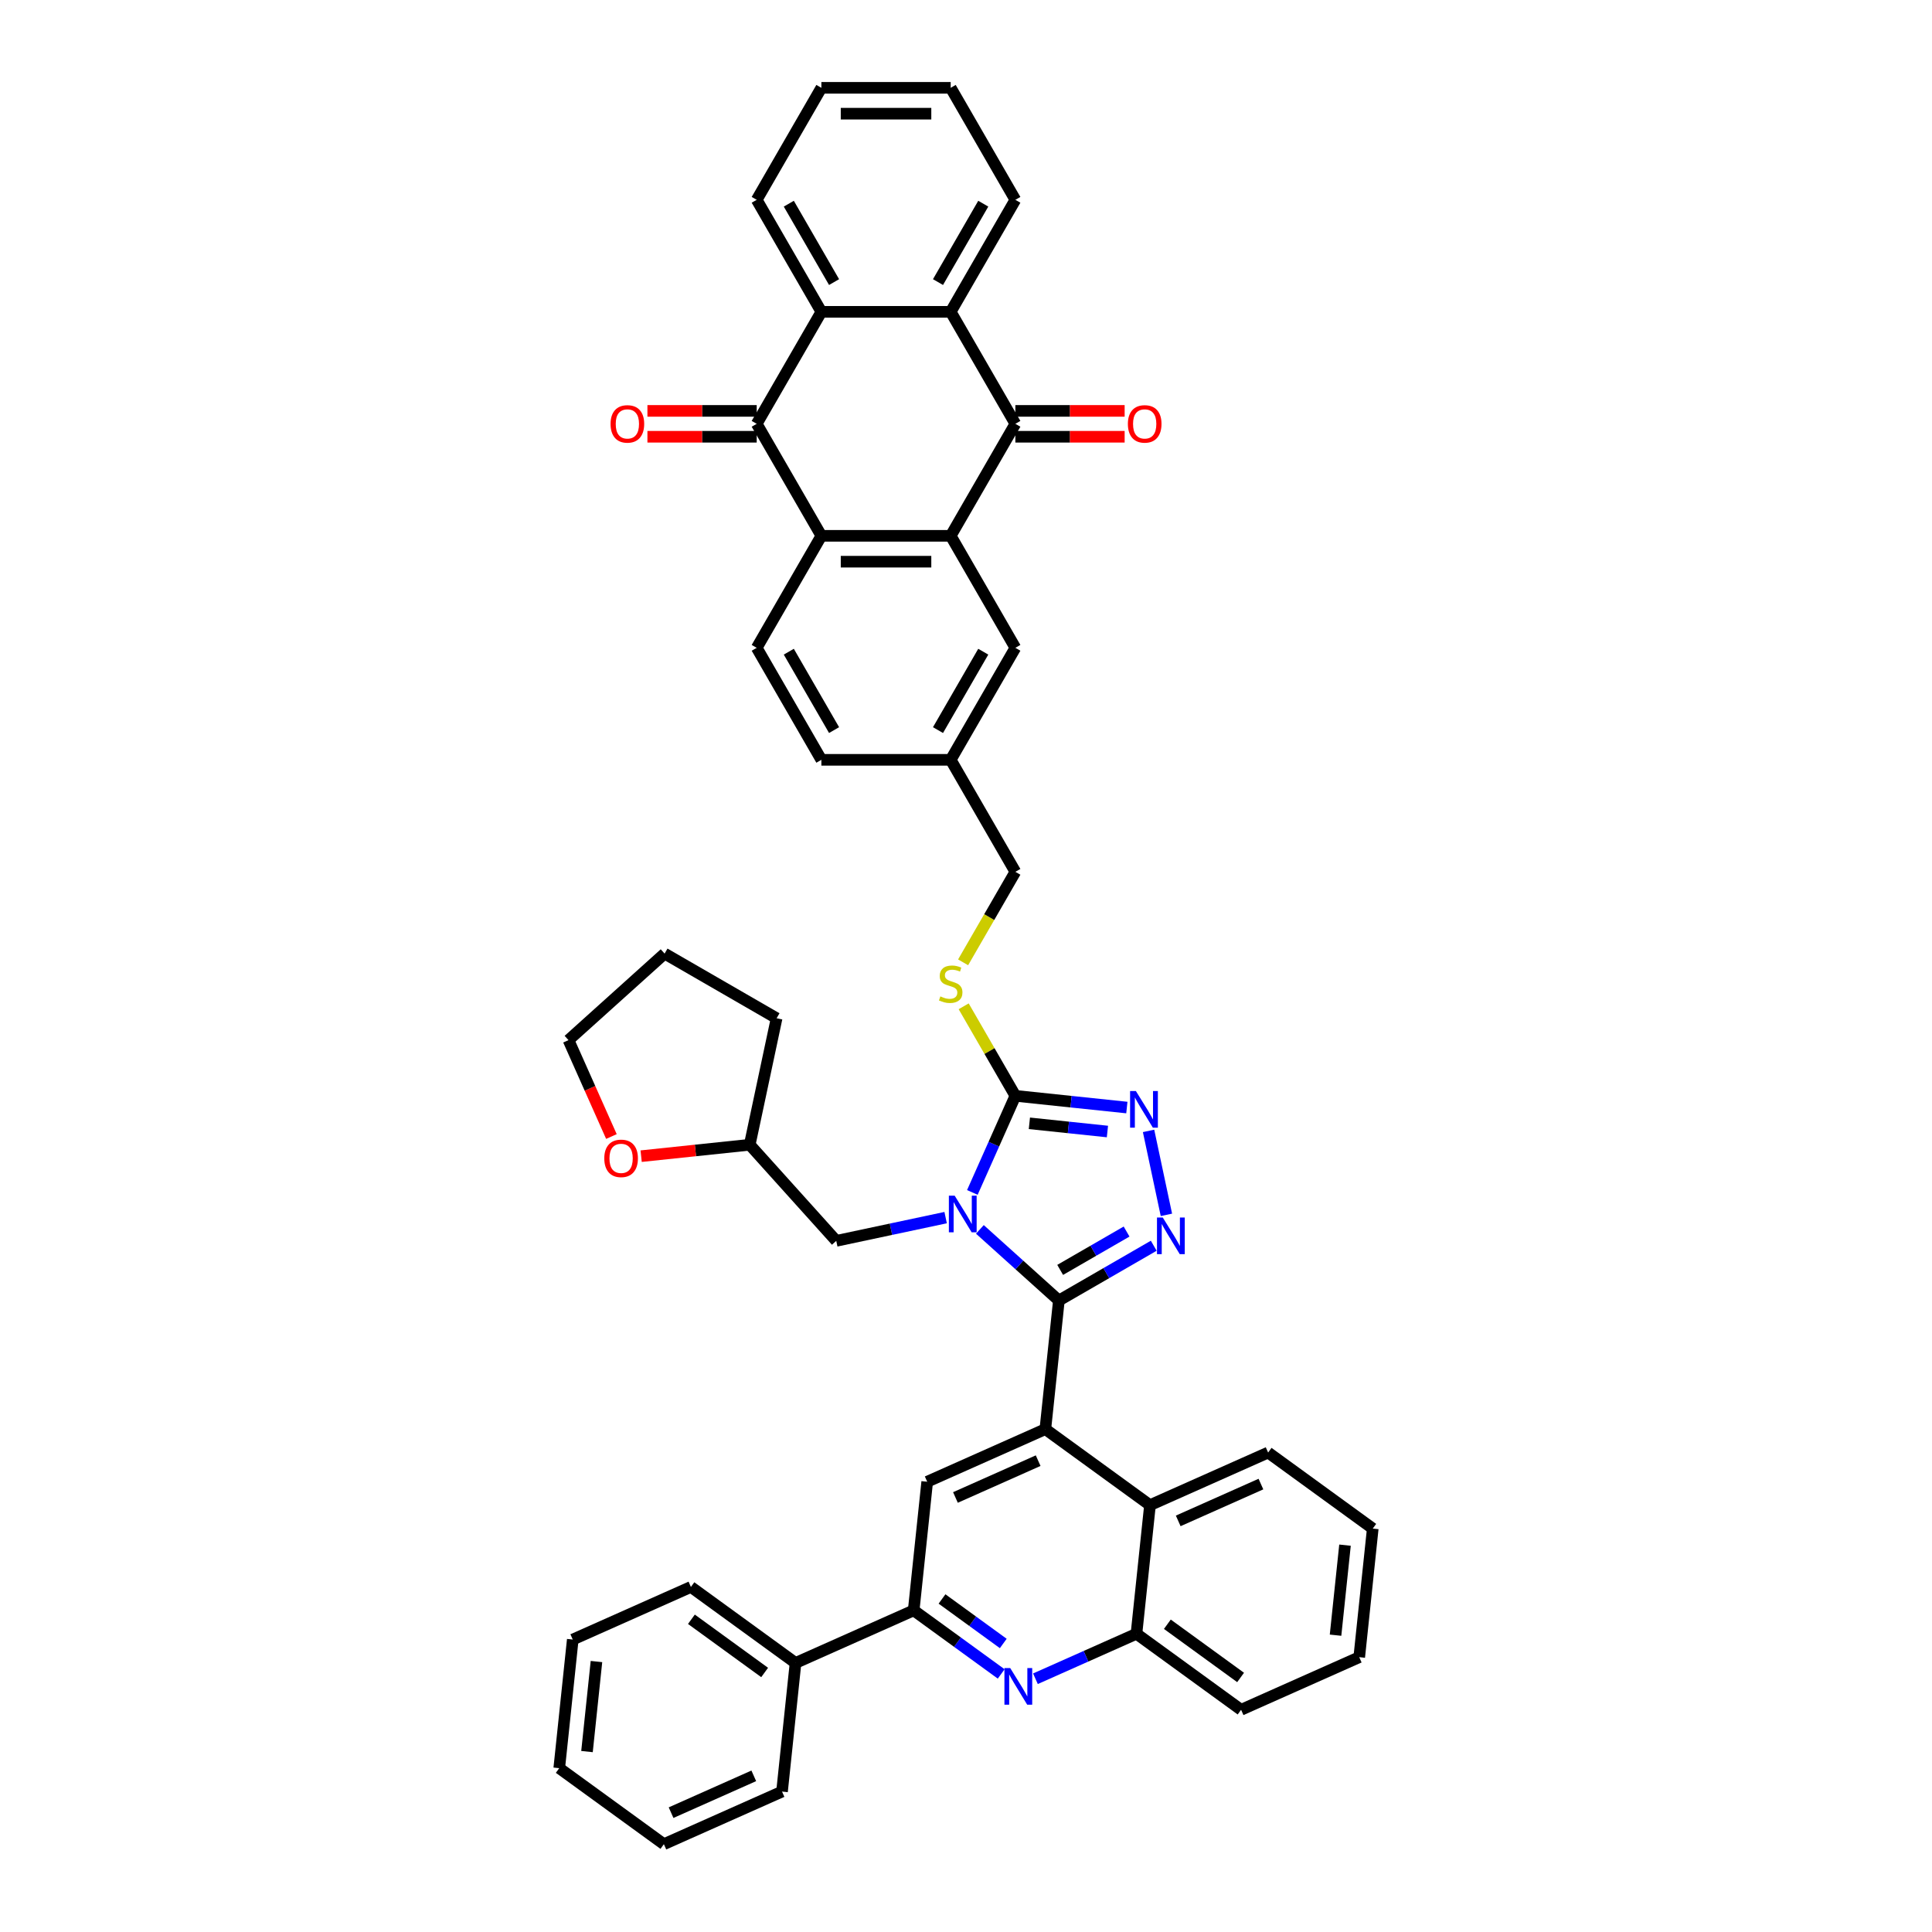 <?xml version='1.0' encoding='iso-8859-1'?>
<svg version='1.1' baseProfile='full'
              xmlns='http://www.w3.org/2000/svg'
                      xmlns:rdkit='http://www.rdkit.org/xml'
                      xmlns:xlink='http://www.w3.org/1999/xlink'
                  xml:space='preserve'
width='1000px' height='1000px' viewBox='0 0 1000 1000'>
<!-- END OF HEADER -->
<rect style='opacity:1.0;fill:#FFFFFF;stroke:none' width='1000' height='1000' x='0' y='0'> </rect>
<path class='bond-0' d='M 498.503,498.103 L 512.027,474.68' style='fill:none;fill-rule:evenodd;stroke:#CCCC00;stroke-width:6px;stroke-linecap:butt;stroke-linejoin:miter;stroke-opacity:1' />
<path class='bond-0' d='M 512.027,474.68 L 525.55,451.257' style='fill:none;fill-rule:evenodd;stroke:#000000;stroke-width:6px;stroke-linecap:butt;stroke-linejoin:miter;stroke-opacity:1' />
<path class='bond-1' d='M 498.797,520.863 L 512.174,544.032' style='fill:none;fill-rule:evenodd;stroke:#CCCC00;stroke-width:6px;stroke-linecap:butt;stroke-linejoin:miter;stroke-opacity:1' />
<path class='bond-1' d='M 512.174,544.032 L 525.55,567.2' style='fill:none;fill-rule:evenodd;stroke:#000000;stroke-width:6px;stroke-linecap:butt;stroke-linejoin:miter;stroke-opacity:1' />
<path class='bond-2' d='M 525.55,451.257 L 492.08,393.285' style='fill:none;fill-rule:evenodd;stroke:#000000;stroke-width:6px;stroke-linecap:butt;stroke-linejoin:miter;stroke-opacity:1' />
<path class='bond-3' d='M 710.536,791.184 L 703.539,857.757' style='fill:none;fill-rule:evenodd;stroke:#000000;stroke-width:6px;stroke-linecap:butt;stroke-linejoin:miter;stroke-opacity:1' />
<path class='bond-3' d='M 696.172,799.77 L 691.274,846.372' style='fill:none;fill-rule:evenodd;stroke:#000000;stroke-width:6px;stroke-linecap:butt;stroke-linejoin:miter;stroke-opacity:1' />
<path class='bond-4' d='M 710.536,791.184 L 656.38,751.837' style='fill:none;fill-rule:evenodd;stroke:#000000;stroke-width:6px;stroke-linecap:butt;stroke-linejoin:miter;stroke-opacity:1' />
<path class='bond-5' d='M 703.539,857.757 L 642.386,884.984' style='fill:none;fill-rule:evenodd;stroke:#000000;stroke-width:6px;stroke-linecap:butt;stroke-linejoin:miter;stroke-opacity:1' />
<path class='bond-6' d='M 642.386,884.984 L 588.231,845.638' style='fill:none;fill-rule:evenodd;stroke:#000000;stroke-width:6px;stroke-linecap:butt;stroke-linejoin:miter;stroke-opacity:1' />
<path class='bond-6' d='M 642.132,868.251 L 604.223,840.708' style='fill:none;fill-rule:evenodd;stroke:#000000;stroke-width:6px;stroke-linecap:butt;stroke-linejoin:miter;stroke-opacity:1' />
<path class='bond-7' d='M 588.231,845.638 L 595.228,779.064' style='fill:none;fill-rule:evenodd;stroke:#000000;stroke-width:6px;stroke-linecap:butt;stroke-linejoin:miter;stroke-opacity:1' />
<path class='bond-8' d='M 588.231,845.638 L 562.086,857.278' style='fill:none;fill-rule:evenodd;stroke:#000000;stroke-width:6px;stroke-linecap:butt;stroke-linejoin:miter;stroke-opacity:1' />
<path class='bond-8' d='M 562.086,857.278 L 535.941,868.919' style='fill:none;fill-rule:evenodd;stroke:#0000FF;stroke-width:6px;stroke-linecap:butt;stroke-linejoin:miter;stroke-opacity:1' />
<path class='bond-9' d='M 595.228,779.064 L 656.38,751.837' style='fill:none;fill-rule:evenodd;stroke:#000000;stroke-width:6px;stroke-linecap:butt;stroke-linejoin:miter;stroke-opacity:1' />
<path class='bond-9' d='M 609.846,787.211 L 652.653,768.152' style='fill:none;fill-rule:evenodd;stroke:#000000;stroke-width:6px;stroke-linecap:butt;stroke-linejoin:miter;stroke-opacity:1' />
<path class='bond-10' d='M 595.228,779.064 L 541.072,739.718' style='fill:none;fill-rule:evenodd;stroke:#000000;stroke-width:6px;stroke-linecap:butt;stroke-linejoin:miter;stroke-opacity:1' />
<path class='bond-11' d='M 518.215,866.425 L 495.569,849.972' style='fill:none;fill-rule:evenodd;stroke:#0000FF;stroke-width:6px;stroke-linecap:butt;stroke-linejoin:miter;stroke-opacity:1' />
<path class='bond-11' d='M 495.569,849.972 L 472.922,833.518' style='fill:none;fill-rule:evenodd;stroke:#000000;stroke-width:6px;stroke-linecap:butt;stroke-linejoin:miter;stroke-opacity:1' />
<path class='bond-11' d='M 519.29,850.658 L 503.438,839.141' style='fill:none;fill-rule:evenodd;stroke:#0000FF;stroke-width:6px;stroke-linecap:butt;stroke-linejoin:miter;stroke-opacity:1' />
<path class='bond-11' d='M 503.438,839.141 L 487.585,827.623' style='fill:none;fill-rule:evenodd;stroke:#000000;stroke-width:6px;stroke-linecap:butt;stroke-linejoin:miter;stroke-opacity:1' />
<path class='bond-12' d='M 472.922,833.518 L 479.919,766.945' style='fill:none;fill-rule:evenodd;stroke:#000000;stroke-width:6px;stroke-linecap:butt;stroke-linejoin:miter;stroke-opacity:1' />
<path class='bond-13' d='M 472.922,833.518 L 411.769,860.745' style='fill:none;fill-rule:evenodd;stroke:#000000;stroke-width:6px;stroke-linecap:butt;stroke-linejoin:miter;stroke-opacity:1' />
<path class='bond-14' d='M 479.919,766.945 L 541.072,739.718' style='fill:none;fill-rule:evenodd;stroke:#000000;stroke-width:6px;stroke-linecap:butt;stroke-linejoin:miter;stroke-opacity:1' />
<path class='bond-14' d='M 494.538,775.091 L 537.345,756.033' style='fill:none;fill-rule:evenodd;stroke:#000000;stroke-width:6px;stroke-linecap:butt;stroke-linejoin:miter;stroke-opacity:1' />
<path class='bond-15' d='M 541.072,739.718 L 548.069,673.145' style='fill:none;fill-rule:evenodd;stroke:#000000;stroke-width:6px;stroke-linecap:butt;stroke-linejoin:miter;stroke-opacity:1' />
<path class='bond-16' d='M 548.069,673.145 L 527.628,654.739' style='fill:none;fill-rule:evenodd;stroke:#000000;stroke-width:6px;stroke-linecap:butt;stroke-linejoin:miter;stroke-opacity:1' />
<path class='bond-16' d='M 527.628,654.739 L 507.186,636.333' style='fill:none;fill-rule:evenodd;stroke:#0000FF;stroke-width:6px;stroke-linecap:butt;stroke-linejoin:miter;stroke-opacity:1' />
<path class='bond-17' d='M 548.069,673.145 L 572.624,658.968' style='fill:none;fill-rule:evenodd;stroke:#000000;stroke-width:6px;stroke-linecap:butt;stroke-linejoin:miter;stroke-opacity:1' />
<path class='bond-17' d='M 572.624,658.968 L 597.178,644.792' style='fill:none;fill-rule:evenodd;stroke:#0000FF;stroke-width:6px;stroke-linecap:butt;stroke-linejoin:miter;stroke-opacity:1' />
<path class='bond-17' d='M 548.742,657.297 L 565.93,647.374' style='fill:none;fill-rule:evenodd;stroke:#000000;stroke-width:6px;stroke-linecap:butt;stroke-linejoin:miter;stroke-opacity:1' />
<path class='bond-17' d='M 565.93,647.374 L 583.118,637.45' style='fill:none;fill-rule:evenodd;stroke:#0000FF;stroke-width:6px;stroke-linecap:butt;stroke-linejoin:miter;stroke-opacity:1' />
<path class='bond-18' d='M 503.288,617.201 L 514.419,592.201' style='fill:none;fill-rule:evenodd;stroke:#0000FF;stroke-width:6px;stroke-linecap:butt;stroke-linejoin:miter;stroke-opacity:1' />
<path class='bond-18' d='M 514.419,592.201 L 525.55,567.2' style='fill:none;fill-rule:evenodd;stroke:#000000;stroke-width:6px;stroke-linecap:butt;stroke-linejoin:miter;stroke-opacity:1' />
<path class='bond-19' d='M 489.46,630.237 L 461.153,636.254' style='fill:none;fill-rule:evenodd;stroke:#0000FF;stroke-width:6px;stroke-linecap:butt;stroke-linejoin:miter;stroke-opacity:1' />
<path class='bond-19' d='M 461.153,636.254 L 432.846,642.271' style='fill:none;fill-rule:evenodd;stroke:#000000;stroke-width:6px;stroke-linecap:butt;stroke-linejoin:miter;stroke-opacity:1' />
<path class='bond-20' d='M 525.55,567.2 L 554.405,570.233' style='fill:none;fill-rule:evenodd;stroke:#000000;stroke-width:6px;stroke-linecap:butt;stroke-linejoin:miter;stroke-opacity:1' />
<path class='bond-20' d='M 554.405,570.233 L 583.26,573.266' style='fill:none;fill-rule:evenodd;stroke:#0000FF;stroke-width:6px;stroke-linecap:butt;stroke-linejoin:miter;stroke-opacity:1' />
<path class='bond-20' d='M 532.807,581.425 L 553.006,583.548' style='fill:none;fill-rule:evenodd;stroke:#000000;stroke-width:6px;stroke-linecap:butt;stroke-linejoin:miter;stroke-opacity:1' />
<path class='bond-20' d='M 553.006,583.548 L 573.205,585.671' style='fill:none;fill-rule:evenodd;stroke:#0000FF;stroke-width:6px;stroke-linecap:butt;stroke-linejoin:miter;stroke-opacity:1' />
<path class='bond-21' d='M 594.494,585.35 L 603.731,628.807' style='fill:none;fill-rule:evenodd;stroke:#0000FF;stroke-width:6px;stroke-linecap:butt;stroke-linejoin:miter;stroke-opacity:1' />
<path class='bond-22' d='M 432.846,642.271 L 388.054,592.525' style='fill:none;fill-rule:evenodd;stroke:#000000;stroke-width:6px;stroke-linecap:butt;stroke-linejoin:miter;stroke-opacity:1' />
<path class='bond-23' d='M 411.769,860.745 L 357.614,821.399' style='fill:none;fill-rule:evenodd;stroke:#000000;stroke-width:6px;stroke-linecap:butt;stroke-linejoin:miter;stroke-opacity:1' />
<path class='bond-23' d='M 395.777,865.674 L 357.868,838.132' style='fill:none;fill-rule:evenodd;stroke:#000000;stroke-width:6px;stroke-linecap:butt;stroke-linejoin:miter;stroke-opacity:1' />
<path class='bond-24' d='M 411.769,860.745 L 404.772,927.318' style='fill:none;fill-rule:evenodd;stroke:#000000;stroke-width:6px;stroke-linecap:butt;stroke-linejoin:miter;stroke-opacity:1' />
<path class='bond-25' d='M 357.614,821.399 L 296.461,848.626' style='fill:none;fill-rule:evenodd;stroke:#000000;stroke-width:6px;stroke-linecap:butt;stroke-linejoin:miter;stroke-opacity:1' />
<path class='bond-26' d='M 296.461,848.626 L 289.464,915.199' style='fill:none;fill-rule:evenodd;stroke:#000000;stroke-width:6px;stroke-linecap:butt;stroke-linejoin:miter;stroke-opacity:1' />
<path class='bond-26' d='M 308.726,860.011 L 303.828,906.613' style='fill:none;fill-rule:evenodd;stroke:#000000;stroke-width:6px;stroke-linecap:butt;stroke-linejoin:miter;stroke-opacity:1' />
<path class='bond-27' d='M 289.464,915.199 L 343.62,954.545' style='fill:none;fill-rule:evenodd;stroke:#000000;stroke-width:6px;stroke-linecap:butt;stroke-linejoin:miter;stroke-opacity:1' />
<path class='bond-28' d='M 343.62,954.545 L 404.772,927.318' style='fill:none;fill-rule:evenodd;stroke:#000000;stroke-width:6px;stroke-linecap:butt;stroke-linejoin:miter;stroke-opacity:1' />
<path class='bond-28' d='M 347.347,938.231 L 390.154,919.172' style='fill:none;fill-rule:evenodd;stroke:#000000;stroke-width:6px;stroke-linecap:butt;stroke-linejoin:miter;stroke-opacity:1' />
<path class='bond-29' d='M 388.054,592.525 L 359.955,595.478' style='fill:none;fill-rule:evenodd;stroke:#000000;stroke-width:6px;stroke-linecap:butt;stroke-linejoin:miter;stroke-opacity:1' />
<path class='bond-29' d='M 359.955,595.478 L 331.857,598.431' style='fill:none;fill-rule:evenodd;stroke:#FF0000;stroke-width:6px;stroke-linecap:butt;stroke-linejoin:miter;stroke-opacity:1' />
<path class='bond-30' d='M 388.054,592.525 L 401.972,527.047' style='fill:none;fill-rule:evenodd;stroke:#000000;stroke-width:6px;stroke-linecap:butt;stroke-linejoin:miter;stroke-opacity:1' />
<path class='bond-31' d='M 316.468,588.262 L 305.361,563.316' style='fill:none;fill-rule:evenodd;stroke:#FF0000;stroke-width:6px;stroke-linecap:butt;stroke-linejoin:miter;stroke-opacity:1' />
<path class='bond-31' d='M 305.361,563.316 L 294.254,538.369' style='fill:none;fill-rule:evenodd;stroke:#000000;stroke-width:6px;stroke-linecap:butt;stroke-linejoin:miter;stroke-opacity:1' />
<path class='bond-32' d='M 294.254,538.369 L 344,493.577' style='fill:none;fill-rule:evenodd;stroke:#000000;stroke-width:6px;stroke-linecap:butt;stroke-linejoin:miter;stroke-opacity:1' />
<path class='bond-33' d='M 344,493.577 L 401.972,527.047' style='fill:none;fill-rule:evenodd;stroke:#000000;stroke-width:6px;stroke-linecap:butt;stroke-linejoin:miter;stroke-opacity:1' />
<path class='bond-34' d='M 492.08,277.342 L 425.14,277.342' style='fill:none;fill-rule:evenodd;stroke:#000000;stroke-width:6px;stroke-linecap:butt;stroke-linejoin:miter;stroke-opacity:1' />
<path class='bond-34' d='M 482.039,290.73 L 435.181,290.73' style='fill:none;fill-rule:evenodd;stroke:#000000;stroke-width:6px;stroke-linecap:butt;stroke-linejoin:miter;stroke-opacity:1' />
<path class='bond-35' d='M 492.08,277.342 L 525.55,219.37' style='fill:none;fill-rule:evenodd;stroke:#000000;stroke-width:6px;stroke-linecap:butt;stroke-linejoin:miter;stroke-opacity:1' />
<path class='bond-36' d='M 492.08,277.342 L 525.55,335.313' style='fill:none;fill-rule:evenodd;stroke:#000000;stroke-width:6px;stroke-linecap:butt;stroke-linejoin:miter;stroke-opacity:1' />
<path class='bond-37' d='M 425.14,277.342 L 391.67,219.37' style='fill:none;fill-rule:evenodd;stroke:#000000;stroke-width:6px;stroke-linecap:butt;stroke-linejoin:miter;stroke-opacity:1' />
<path class='bond-38' d='M 425.14,277.342 L 391.67,335.313' style='fill:none;fill-rule:evenodd;stroke:#000000;stroke-width:6px;stroke-linecap:butt;stroke-linejoin:miter;stroke-opacity:1' />
<path class='bond-39' d='M 525.55,219.37 L 492.08,161.398' style='fill:none;fill-rule:evenodd;stroke:#000000;stroke-width:6px;stroke-linecap:butt;stroke-linejoin:miter;stroke-opacity:1' />
<path class='bond-40' d='M 525.55,226.064 L 553.832,226.064' style='fill:none;fill-rule:evenodd;stroke:#000000;stroke-width:6px;stroke-linecap:butt;stroke-linejoin:miter;stroke-opacity:1' />
<path class='bond-40' d='M 553.832,226.064 L 582.114,226.064' style='fill:none;fill-rule:evenodd;stroke:#FF0000;stroke-width:6px;stroke-linecap:butt;stroke-linejoin:miter;stroke-opacity:1' />
<path class='bond-40' d='M 525.55,212.676 L 553.832,212.676' style='fill:none;fill-rule:evenodd;stroke:#000000;stroke-width:6px;stroke-linecap:butt;stroke-linejoin:miter;stroke-opacity:1' />
<path class='bond-40' d='M 553.832,212.676 L 582.114,212.676' style='fill:none;fill-rule:evenodd;stroke:#FF0000;stroke-width:6px;stroke-linecap:butt;stroke-linejoin:miter;stroke-opacity:1' />
<path class='bond-41' d='M 525.55,335.313 L 492.08,393.285' style='fill:none;fill-rule:evenodd;stroke:#000000;stroke-width:6px;stroke-linecap:butt;stroke-linejoin:miter;stroke-opacity:1' />
<path class='bond-41' d='M 508.935,337.315 L 485.506,377.895' style='fill:none;fill-rule:evenodd;stroke:#000000;stroke-width:6px;stroke-linecap:butt;stroke-linejoin:miter;stroke-opacity:1' />
<path class='bond-42' d='M 391.67,219.37 L 425.14,161.398' style='fill:none;fill-rule:evenodd;stroke:#000000;stroke-width:6px;stroke-linecap:butt;stroke-linejoin:miter;stroke-opacity:1' />
<path class='bond-43' d='M 391.67,212.676 L 363.388,212.676' style='fill:none;fill-rule:evenodd;stroke:#000000;stroke-width:6px;stroke-linecap:butt;stroke-linejoin:miter;stroke-opacity:1' />
<path class='bond-43' d='M 363.388,212.676 L 335.106,212.676' style='fill:none;fill-rule:evenodd;stroke:#FF0000;stroke-width:6px;stroke-linecap:butt;stroke-linejoin:miter;stroke-opacity:1' />
<path class='bond-43' d='M 391.67,226.064 L 363.388,226.064' style='fill:none;fill-rule:evenodd;stroke:#000000;stroke-width:6px;stroke-linecap:butt;stroke-linejoin:miter;stroke-opacity:1' />
<path class='bond-43' d='M 363.388,226.064 L 335.106,226.064' style='fill:none;fill-rule:evenodd;stroke:#FF0000;stroke-width:6px;stroke-linecap:butt;stroke-linejoin:miter;stroke-opacity:1' />
<path class='bond-44' d='M 391.67,335.313 L 425.14,393.285' style='fill:none;fill-rule:evenodd;stroke:#000000;stroke-width:6px;stroke-linecap:butt;stroke-linejoin:miter;stroke-opacity:1' />
<path class='bond-44' d='M 408.285,337.315 L 431.714,377.895' style='fill:none;fill-rule:evenodd;stroke:#000000;stroke-width:6px;stroke-linecap:butt;stroke-linejoin:miter;stroke-opacity:1' />
<path class='bond-45' d='M 492.08,161.398 L 525.55,103.426' style='fill:none;fill-rule:evenodd;stroke:#000000;stroke-width:6px;stroke-linecap:butt;stroke-linejoin:miter;stroke-opacity:1' />
<path class='bond-45' d='M 485.506,146.008 L 508.935,105.428' style='fill:none;fill-rule:evenodd;stroke:#000000;stroke-width:6px;stroke-linecap:butt;stroke-linejoin:miter;stroke-opacity:1' />
<path class='bond-46' d='M 492.08,161.398 L 425.14,161.398' style='fill:none;fill-rule:evenodd;stroke:#000000;stroke-width:6px;stroke-linecap:butt;stroke-linejoin:miter;stroke-opacity:1' />
<path class='bond-47' d='M 492.08,393.285 L 425.14,393.285' style='fill:none;fill-rule:evenodd;stroke:#000000;stroke-width:6px;stroke-linecap:butt;stroke-linejoin:miter;stroke-opacity:1' />
<path class='bond-48' d='M 425.14,161.398 L 391.67,103.426' style='fill:none;fill-rule:evenodd;stroke:#000000;stroke-width:6px;stroke-linecap:butt;stroke-linejoin:miter;stroke-opacity:1' />
<path class='bond-48' d='M 431.714,146.008 L 408.285,105.428' style='fill:none;fill-rule:evenodd;stroke:#000000;stroke-width:6px;stroke-linecap:butt;stroke-linejoin:miter;stroke-opacity:1' />
<path class='bond-49' d='M 525.55,103.426 L 492.08,45.455' style='fill:none;fill-rule:evenodd;stroke:#000000;stroke-width:6px;stroke-linecap:butt;stroke-linejoin:miter;stroke-opacity:1' />
<path class='bond-50' d='M 391.67,103.426 L 425.14,45.455' style='fill:none;fill-rule:evenodd;stroke:#000000;stroke-width:6px;stroke-linecap:butt;stroke-linejoin:miter;stroke-opacity:1' />
<path class='bond-51' d='M 492.08,45.455 L 425.14,45.455' style='fill:none;fill-rule:evenodd;stroke:#000000;stroke-width:6px;stroke-linecap:butt;stroke-linejoin:miter;stroke-opacity:1' />
<path class='bond-51' d='M 482.039,58.843 L 435.181,58.843' style='fill:none;fill-rule:evenodd;stroke:#000000;stroke-width:6px;stroke-linecap:butt;stroke-linejoin:miter;stroke-opacity:1' />
<path  class='atom-0' d='M 486.725 515.735
Q 486.939 515.815, 487.823 516.19
Q 488.706 516.565, 489.67 516.806
Q 490.661 517.02, 491.625 517.02
Q 493.419 517.02, 494.463 516.164
Q 495.507 515.28, 495.507 513.754
Q 495.507 512.709, 494.972 512.067
Q 494.463 511.424, 493.66 511.076
Q 492.857 510.728, 491.518 510.326
Q 489.831 509.818, 488.813 509.336
Q 487.823 508.854, 487.1 507.836
Q 486.404 506.819, 486.404 505.105
Q 486.404 502.722, 488.01 501.249
Q 489.643 499.777, 492.857 499.777
Q 495.052 499.777, 497.542 500.821
L 496.926 502.883
Q 494.651 501.945, 492.937 501.945
Q 491.089 501.945, 490.072 502.722
Q 489.054 503.472, 489.081 504.784
Q 489.081 505.801, 489.59 506.417
Q 490.125 507.033, 490.875 507.381
Q 491.652 507.729, 492.937 508.131
Q 494.651 508.666, 495.668 509.202
Q 496.686 509.737, 497.408 510.835
Q 498.158 511.906, 498.158 513.754
Q 498.158 516.378, 496.391 517.797
Q 494.651 519.189, 491.732 519.189
Q 490.045 519.189, 488.76 518.814
Q 487.501 518.466, 486.002 517.85
L 486.725 515.735
' fill='#CCCC00'/>
<path  class='atom-8' d='M 522.887 863.386
L 529.099 873.427
Q 529.715 874.418, 530.706 876.212
Q 531.697 878.006, 531.75 878.113
L 531.75 863.386
L 534.267 863.386
L 534.267 882.343
L 531.67 882.343
L 525.003 871.365
Q 524.226 870.08, 523.396 868.607
Q 522.593 867.135, 522.352 866.679
L 522.352 882.343
L 519.888 882.343
L 519.888 863.386
L 522.887 863.386
' fill='#0000FF'/>
<path  class='atom-13' d='M 494.133 618.874
L 500.345 628.915
Q 500.961 629.906, 501.951 631.7
Q 502.942 633.494, 502.996 633.601
L 502.996 618.874
L 505.512 618.874
L 505.512 637.832
L 502.915 637.832
L 496.248 626.854
Q 495.471 625.568, 494.641 624.096
Q 493.838 622.623, 493.597 622.168
L 493.597 637.832
L 491.134 637.832
L 491.134 618.874
L 494.133 618.874
' fill='#0000FF'/>
<path  class='atom-15' d='M 587.933 564.719
L 594.145 574.76
Q 594.761 575.75, 595.752 577.544
Q 596.742 579.338, 596.796 579.446
L 596.796 564.719
L 599.313 564.719
L 599.313 583.676
L 596.715 583.676
L 590.048 572.698
Q 589.272 571.413, 588.442 569.94
Q 587.638 568.467, 587.397 568.012
L 587.397 583.676
L 584.934 583.676
L 584.934 564.719
L 587.933 564.719
' fill='#0000FF'/>
<path  class='atom-16' d='M 601.851 630.196
L 608.063 640.237
Q 608.678 641.228, 609.669 643.022
Q 610.66 644.816, 610.713 644.923
L 610.713 630.196
L 613.23 630.196
L 613.23 649.153
L 610.633 649.153
L 603.966 638.175
Q 603.189 636.89, 602.359 635.417
Q 601.556 633.945, 601.315 633.489
L 601.315 649.153
L 598.852 649.153
L 598.852 630.196
L 601.851 630.196
' fill='#0000FF'/>
<path  class='atom-25' d='M 312.779 599.575
Q 312.779 595.023, 315.028 592.48
Q 317.277 589.936, 321.481 589.936
Q 325.685 589.936, 327.934 592.48
Q 330.183 595.023, 330.183 599.575
Q 330.183 604.181, 327.907 606.805
Q 325.631 609.402, 321.481 609.402
Q 317.304 609.402, 315.028 606.805
Q 312.779 604.207, 312.779 599.575
M 321.481 607.26
Q 324.373 607.26, 325.926 605.332
Q 327.506 603.377, 327.506 599.575
Q 327.506 595.853, 325.926 593.979
Q 324.373 592.078, 321.481 592.078
Q 318.589 592.078, 317.009 593.952
Q 315.456 595.827, 315.456 599.575
Q 315.456 603.404, 317.009 605.332
Q 318.589 607.26, 321.481 607.26
' fill='#FF0000'/>
<path  class='atom-36' d='M 583.788 219.423
Q 583.788 214.871, 586.037 212.328
Q 588.286 209.784, 592.49 209.784
Q 596.694 209.784, 598.943 212.328
Q 601.192 214.871, 601.192 219.423
Q 601.192 224.029, 598.916 226.653
Q 596.64 229.25, 592.49 229.25
Q 588.313 229.25, 586.037 226.653
Q 583.788 224.056, 583.788 219.423
M 592.49 227.108
Q 595.382 227.108, 596.935 225.18
Q 598.515 223.226, 598.515 219.423
Q 598.515 215.701, 596.935 213.827
Q 595.382 211.926, 592.49 211.926
Q 589.598 211.926, 588.018 213.8
Q 586.465 215.675, 586.465 219.423
Q 586.465 223.252, 588.018 225.18
Q 589.598 227.108, 592.49 227.108
' fill='#FF0000'/>
<path  class='atom-39' d='M 316.028 219.423
Q 316.028 214.871, 318.277 212.328
Q 320.526 209.784, 324.73 209.784
Q 328.934 209.784, 331.183 212.328
Q 333.432 214.871, 333.432 219.423
Q 333.432 224.029, 331.156 226.653
Q 328.88 229.25, 324.73 229.25
Q 320.553 229.25, 318.277 226.653
Q 316.028 224.056, 316.028 219.423
M 324.73 227.108
Q 327.622 227.108, 329.175 225.18
Q 330.755 223.226, 330.755 219.423
Q 330.755 215.701, 329.175 213.827
Q 327.622 211.926, 324.73 211.926
Q 321.838 211.926, 320.258 213.8
Q 318.705 215.675, 318.705 219.423
Q 318.705 223.252, 320.258 225.18
Q 321.838 227.108, 324.73 227.108
' fill='#FF0000'/>
</svg>
